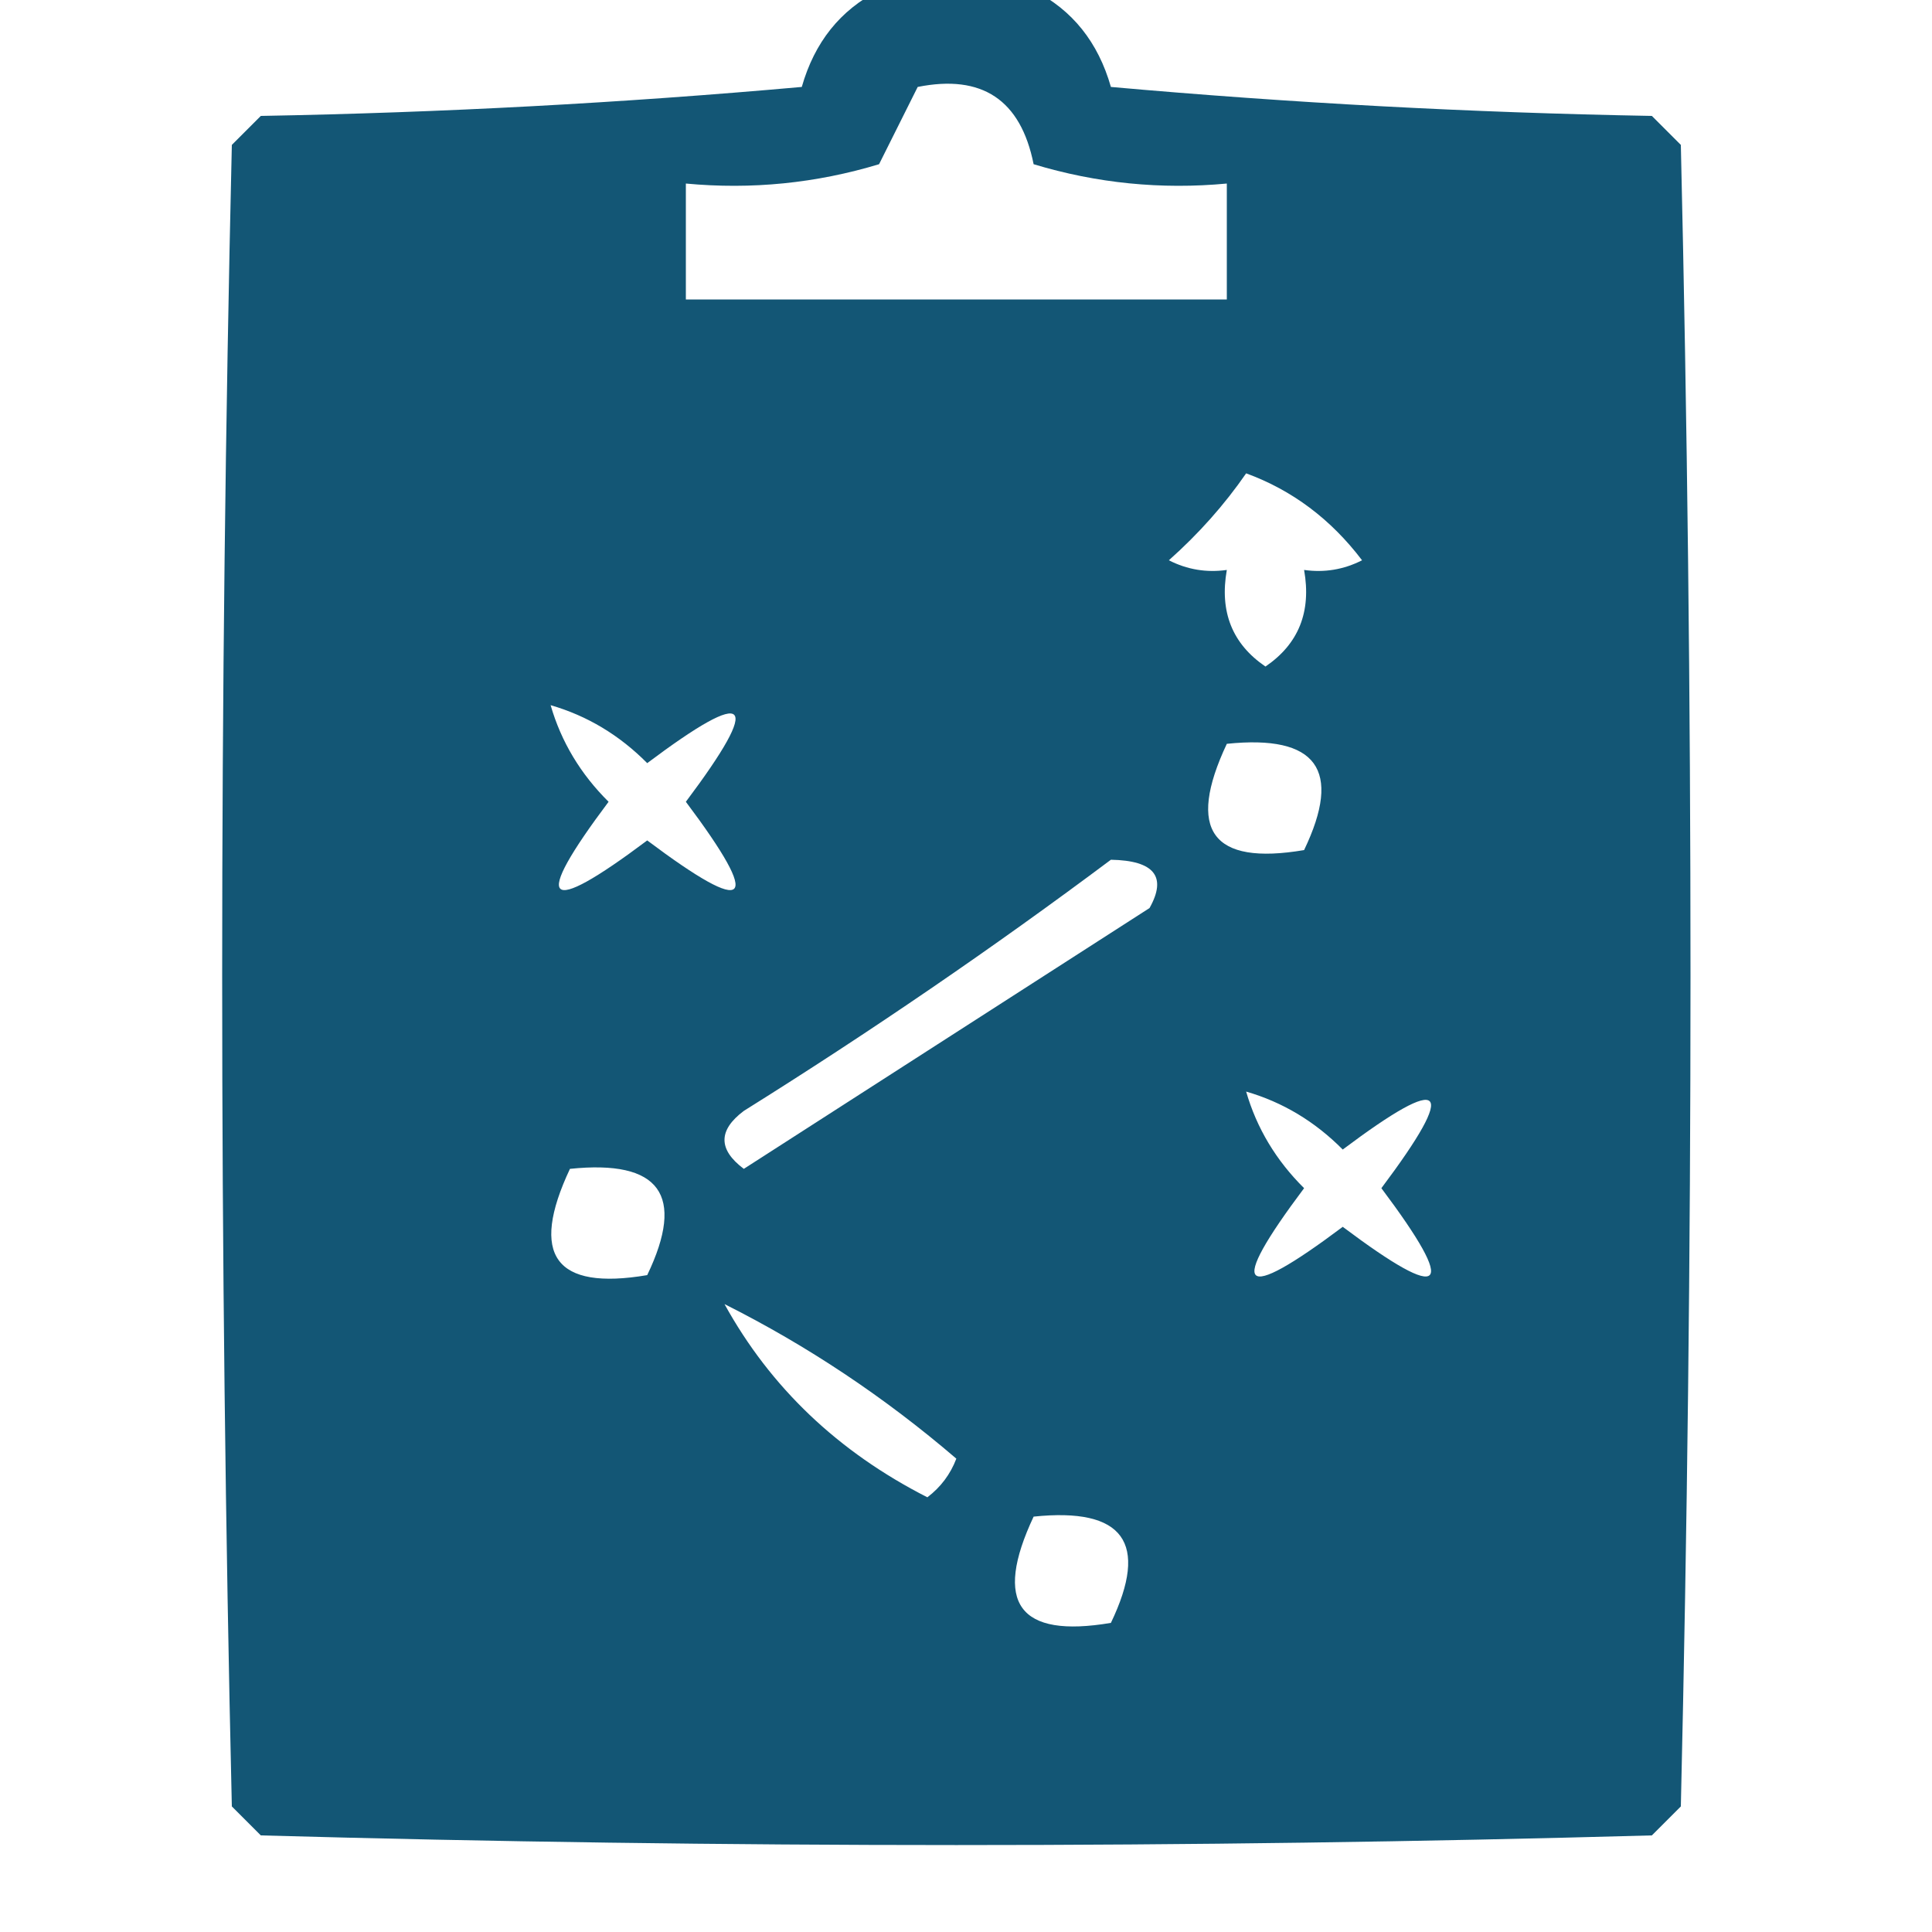 <svg xmlns="http://www.w3.org/2000/svg" xmlns:xlink="http://www.w3.org/1999/xlink" width="100px" height="100px" style="shape-rendering:geometricPrecision; text-rendering:geometricPrecision; image-rendering:optimizeQuality; fill-rule:evenodd; clip-rule:evenodd"><g><path style="opacity:0.992" fill="#125574" d="M 45.5,-0.5 C 48.167,-0.5 50.833,-0.5 53.5,-0.5C 55.507,0.519 56.84,2.185 57.5,4.5C 66.816,5.332 76.149,5.832 85.5,6C 86,6.5 86.5,7 87,7.5C 87.667,36.167 87.667,64.833 87,93.5C 86.5,94 86,94.5 85.5,95C 61.5,95.667 37.5,95.667 13.5,95C 13,94.5 12.5,94 12,93.5C 11.333,64.833 11.333,36.167 12,7.5C 12.5,7 13,6.5 13.5,6C 22.851,5.832 32.184,5.332 41.5,4.5C 42.16,2.185 43.493,0.519 45.5,-0.5 Z M 47.5,4.5 C 50.833,3.833 52.833,5.167 53.5,8.5C 56.768,9.487 60.102,9.82 63.5,9.5C 63.5,11.5 63.5,13.5 63.5,15.5C 54.167,15.5 44.833,15.5 35.5,15.5C 35.5,13.5 35.5,11.5 35.5,9.5C 38.898,9.82 42.232,9.487 45.5,8.5C 46.18,7.14 46.847,5.807 47.5,4.5 Z M 64.5,24.5 C 66.886,25.373 68.886,26.873 70.5,29C 69.552,29.483 68.552,29.649 67.5,29.5C 67.884,31.665 67.217,33.331 65.5,34.5C 63.783,33.331 63.116,31.665 63.5,29.5C 62.448,29.649 61.448,29.483 60.5,29C 62.041,27.629 63.375,26.129 64.5,24.5 Z M 28.5,36.5 C 30.394,37.048 32.06,38.048 33.5,39.5C 38.833,35.5 39.5,36.167 35.5,41.5C 39.5,46.833 38.833,47.5 33.5,43.5C 28.167,47.5 27.5,46.833 31.5,41.5C 30.048,40.06 29.048,38.394 28.5,36.5 Z M 63.5,38.5 C 68.159,38.015 69.492,39.848 67.5,44C 62.728,44.81 61.395,42.977 63.5,38.5 Z M 57.5,44.5 C 59.745,44.541 60.412,45.374 59.5,47C 52.5,51.5 45.5,56 38.5,60.5C 37.167,59.5 37.167,58.5 38.5,57.5C 45.073,53.391 51.406,49.058 57.5,44.5 Z M 64.5,56.5 C 66.394,57.048 68.06,58.048 69.5,59.5C 74.833,55.5 75.5,56.167 71.5,61.5C 75.5,66.833 74.833,67.5 69.5,63.5C 64.167,67.5 63.5,66.833 67.5,61.5C 66.048,60.06 65.048,58.394 64.5,56.5 Z M 29.5,60.5 C 34.158,60.015 35.492,61.848 33.5,66C 28.728,66.81 27.395,64.977 29.5,60.5 Z M 37.5,67.5 C 41.787,69.65 45.787,72.317 49.5,75.5C 49.192,76.308 48.692,76.975 48,77.5C 43.379,75.148 39.879,71.815 37.5,67.5 Z M 53.5,78.5 C 58.158,78.015 59.492,79.848 57.5,84C 52.728,84.81 51.395,82.977 53.5,78.5 Z"></path></g></svg>